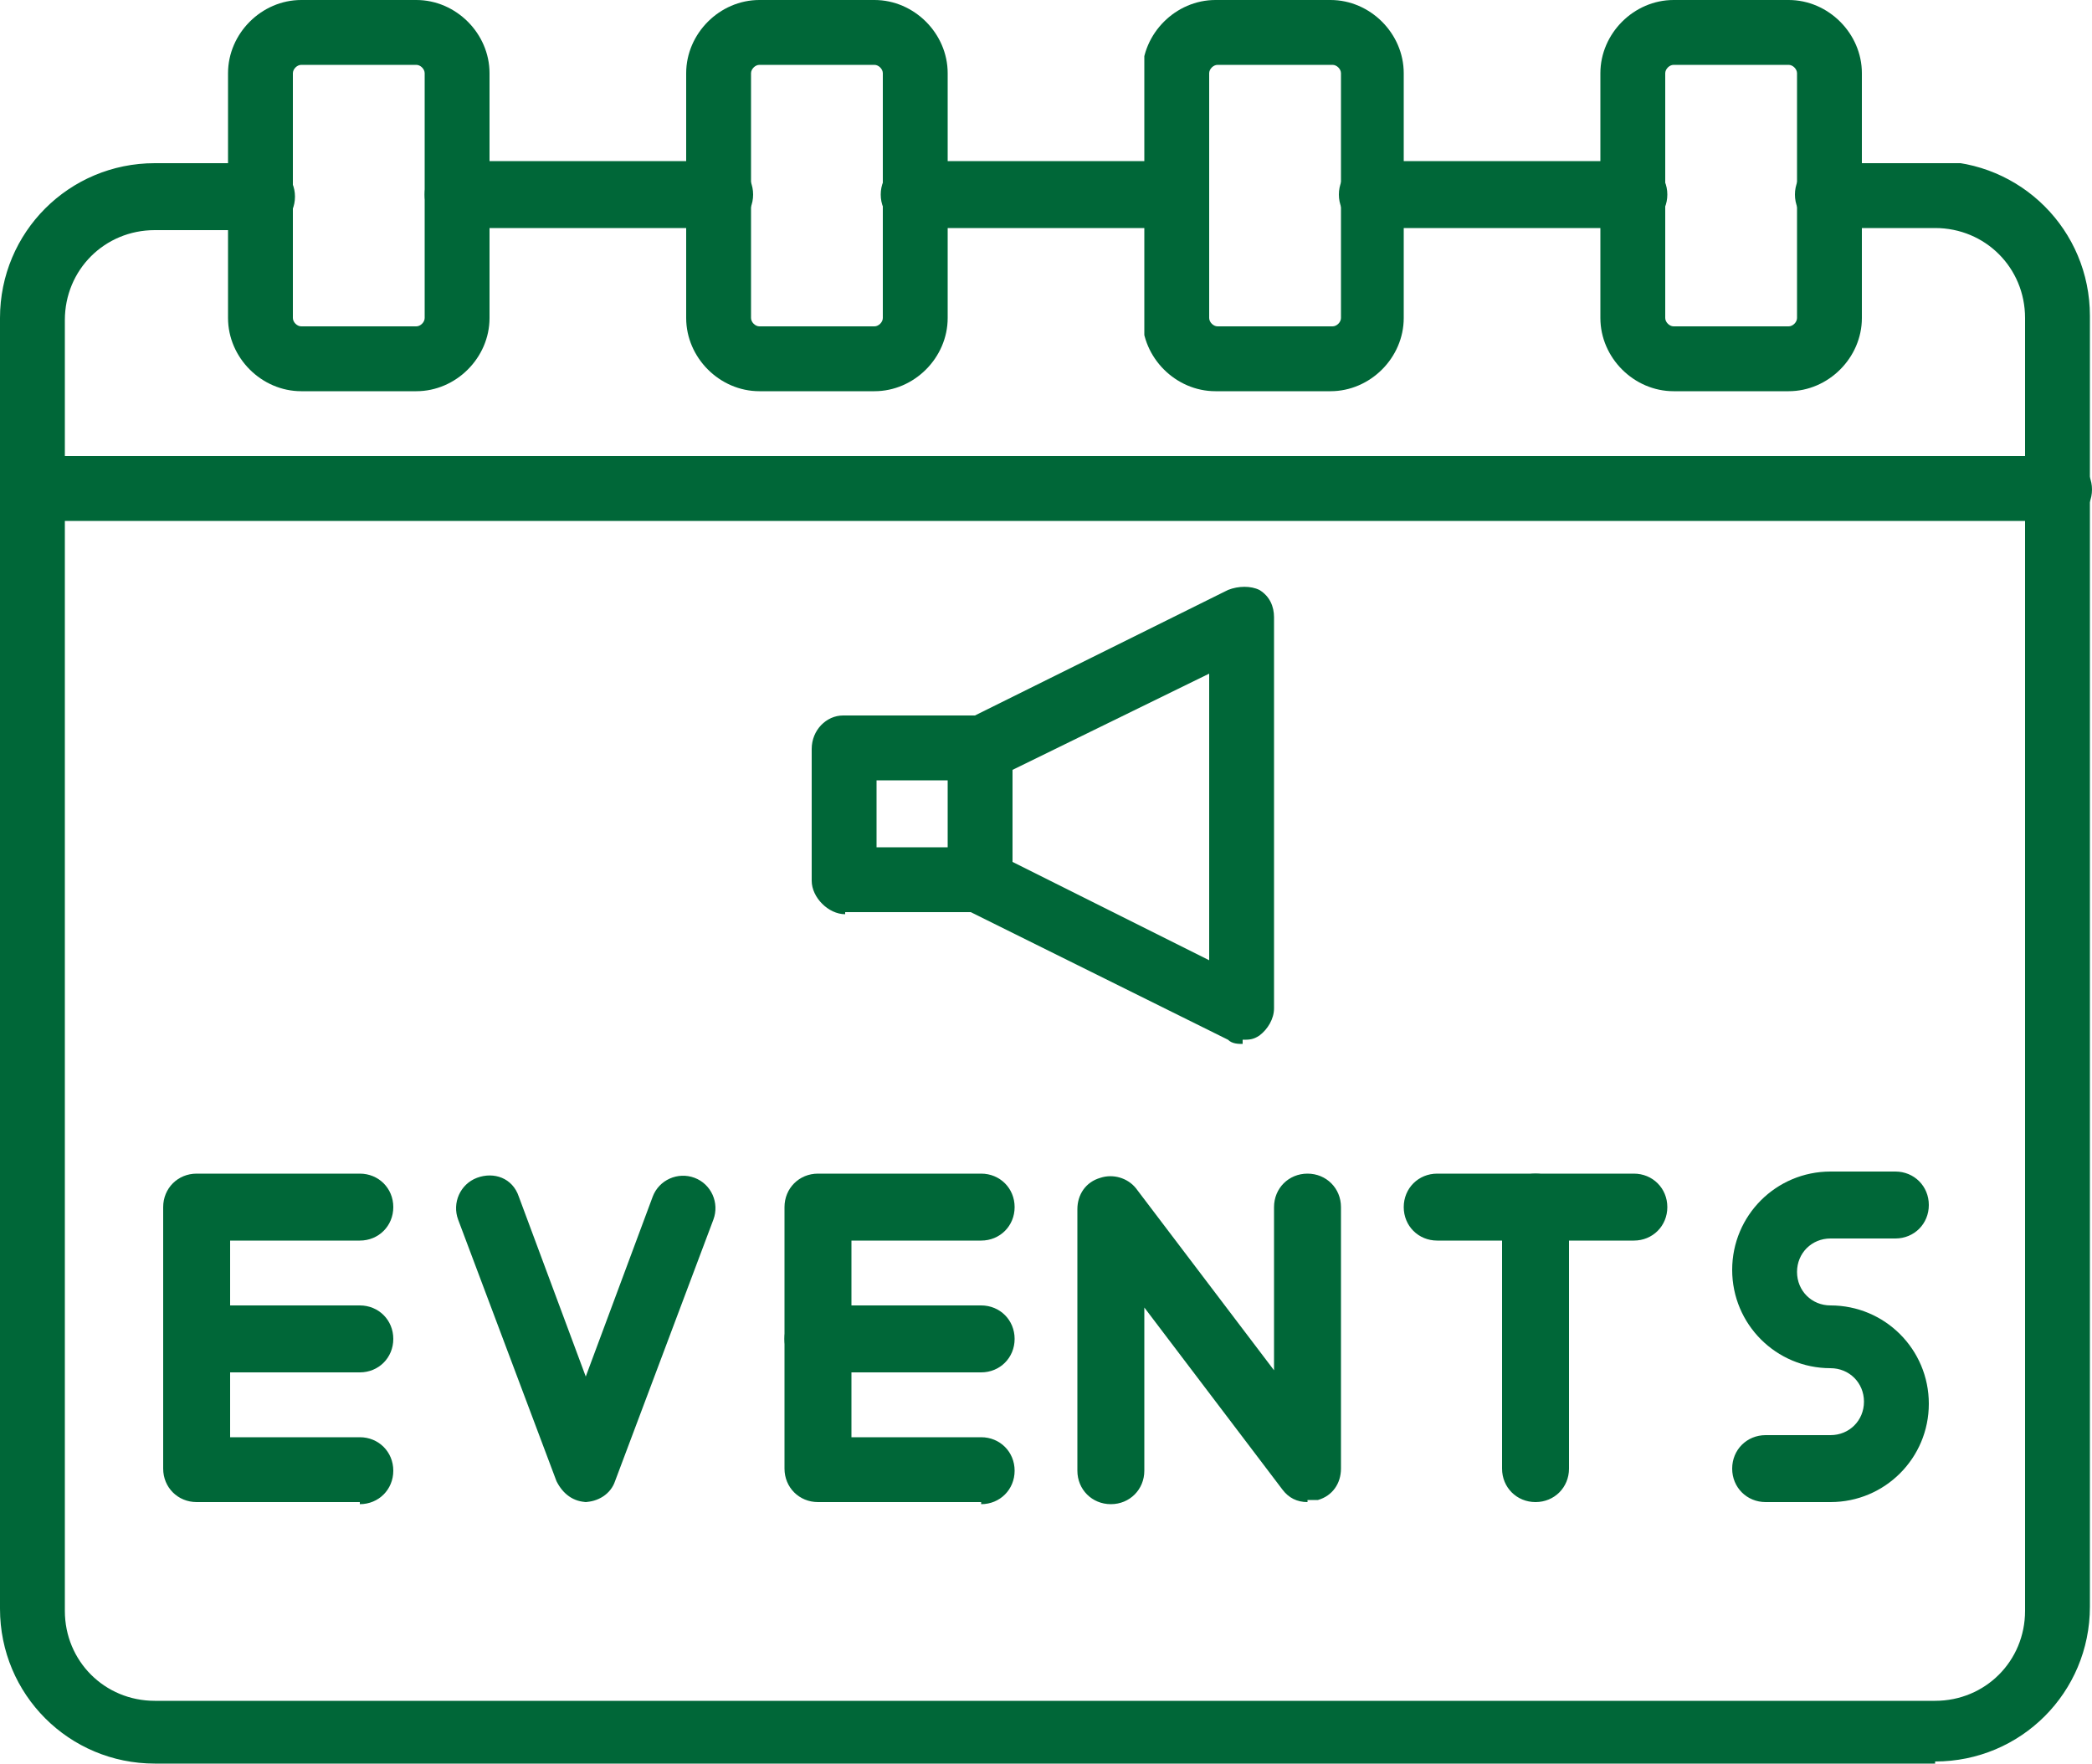 <svg xmlns="http://www.w3.org/2000/svg" id="Layer_1" version="1.1" viewBox="0 0 100 84.3"><defs><clipPath id="clippath"><path d="M0 7.8h100v76.5H0z" class="st0"/></clipPath><clipPath id="clippath-1"><path d="M0 21.8h100V25H0z" class="st0"/></clipPath><clipPath id="clippath-2"><path d="M10.9 0h12.6v18.8H10.9z" class="st0"/></clipPath><clipPath id="clippath-3"><path d="M32.8 0h12.6v18.8H32.8z" class="st0"/></clipPath><clipPath id="clippath-4"><path d="M54.7 0h12.5v18.8H54.7z" class="st0"/></clipPath><clipPath id="clippath-5"><path d="M76.5 0h12.6v18.8H76.5z" class="st0"/></clipPath><style>.st0{fill:none}.st6{fill:#006738}</style></defs><g id="f66d6f77c5"><path d="M78.1 10.9H65.6c-.9 0-1.6-.7-1.6-1.6s.7-1.6 1.6-1.6h12.5c.9 0 1.6.7 1.6 1.6s-.7 1.6-1.6 1.6Zm-43.7 0H21.9c-.9 0-1.6-.7-1.6-1.6s.7-1.6 1.6-1.6h12.5c.9 0 1.6.7 1.6 1.6s-.7 1.6-1.6 1.6Z" class="st6"/><path d="M92.5 84.3H7.4C3.3 84.3 0 81 0 76.9V15.2c0-4.1 3.3-7.4 7.4-7.4h5.1c.9 0 1.6.7 1.6 1.6s-.7 1.6-1.6 1.6H7.4c-2.4 0-4.3 1.9-4.3 4.3V77c0 2.4 1.9 4.3 4.3 4.3h85.1c2.4 0 4.3-1.9 4.3-4.3V15.2c0-2.4-1.9-4.3-4.3-4.3h-5.1c-.9 0-1.6-.7-1.6-1.6s.7-1.6 1.6-1.6h5.1c4.1 0 7.4 3.3 7.4 7.4v61.7c0 4.1-3.3 7.4-7.4 7.4Z" class="st6" style="clip-path:url(#clippath)"/><path d="M56.2 10.9H43.7c-.9 0-1.6-.7-1.6-1.6s.7-1.6 1.6-1.6h12.5c.9 0 1.6.7 1.6 1.6s-.7 1.6-1.6 1.6Z" class="st6"/><path d="M98.4 24.9H1.6c-.9 0-1.6-.7-1.6-1.5s.7-1.6 1.6-1.6h96.8c.9 0 1.6.7 1.6 1.6s-.7 1.6-1.6 1.6Z" class="st6" style="clip-path:url(#clippath-1)"/><path d="M19.9 18.7h-5.5c-1.9 0-3.5-1.6-3.5-3.5V3.5c0-1.9 1.6-3.5 3.5-3.5h5.5c1.9 0 3.5 1.6 3.5 3.5v11.7c0 1.9-1.6 3.5-3.5 3.5ZM14.4 3.1c-.2 0-.4.2-.4.4v11.7c0 .2.2.4.4.4h5.5c.2 0 .4-.2.4-.4V3.5c0-.2-.2-.4-.4-.4h-5.5Z" class="st6" style="clip-path:url(#clippath-2)"/><path d="M41.8 18.7h-5.5c-1.9 0-3.5-1.6-3.5-3.5V3.5c0-1.9 1.6-3.5 3.5-3.5h5.5c1.9 0 3.5 1.6 3.5 3.5v11.7c0 1.9-1.6 3.5-3.5 3.5ZM36.3 3.1c-.2 0-.4.2-.4.4v11.7c0 .2.2.4.4.4h5.5c.2 0 .4-.2.4-.4V3.5c0-.2-.2-.4-.4-.4h-5.5Z" class="st6" style="clip-path:url(#clippath-3)"/><path d="M63.6 18.7h-5.5c-1.9 0-3.5-1.6-3.5-3.5V3.5c0-1.9 1.6-3.5 3.5-3.5h5.5c1.9 0 3.5 1.6 3.5 3.5v11.7c0 1.9-1.6 3.5-3.5 3.5ZM58.2 3.1c-.2 0-.4.2-.4.4v11.7c0 .2.2.4.4.4h5.5c.2 0 .4-.2.4-.4V3.5c0-.2-.2-.4-.4-.4h-5.5Z" class="st6" style="clip-path:url(#clippath-4)"/><path d="M85.5 18.7H80c-1.9 0-3.5-1.6-3.5-3.5V3.5C76.5 1.6 78.1 0 80 0h5.5C87.4 0 89 1.6 89 3.5v11.7c0 1.9-1.6 3.5-3.5 3.5ZM80 3.1c-.2 0-.4.2-.4.4v11.7c0 .2.2.4.4.4h5.5c.2 0 .4-.2.4-.4V3.5c0-.2-.2-.4-.4-.4H80Z" class="st6" style="clip-path:url(#clippath-5)"/><path d="M59.4 49.9c-.2 0-.5 0-.7-.2l-12.5-6.2c-.5-.3-.9-.8-.9-1.4v-6.3c0-.6.3-1.1.9-1.4l12.5-6.2c.5-.2 1.1-.2 1.5 0 .5.3.7.8.7 1.3v18.7c0 .5-.3 1-.7 1.3-.3.2-.5.2-.8.2v.2Zm-11-8.7 9.4 4.7V32.2l-9.4 4.6v4.4Z" class="st6"/><path d="M40.4 43.7c-.4 0-.8-.2-1.1-.5s-.5-.7-.5-1.1v-6.3c0-.9.7-1.6 1.5-1.6h6.4c.9 0 1.6.6 1.6 1.5s-.7 1.6-1.5 1.6h-4.9v3.2h4.9c.9 0 1.6.6 1.6 1.5s-.7 1.6-1.5 1.6h-6.5ZM17.2 71.8H9.4c-.9 0-1.6-.7-1.6-1.6V57.7c0-.9.7-1.6 1.6-1.6h7.8c.9 0 1.6.7 1.6 1.6s-.7 1.6-1.6 1.6H11v9.4h6.2c.9 0 1.6.7 1.6 1.6s-.7 1.6-1.6 1.6Z" class="st6"/><path d="M17.2 65.6H9.4c-.9 0-1.6-.7-1.6-1.6s.7-1.6 1.6-1.6h7.8c.9 0 1.6.7 1.6 1.6s-.7 1.6-1.6 1.6Zm29.7 6.2h-7.8c-.9 0-1.6-.7-1.6-1.6V57.7c0-.9.7-1.6 1.6-1.6h7.8c.9 0 1.6.7 1.6 1.6s-.7 1.6-1.6 1.6h-6.2v9.4h6.2c.9 0 1.6.7 1.6 1.6s-.7 1.6-1.6 1.6Z" class="st6"/><path d="M46.9 65.6h-7.8c-.9 0-1.6-.7-1.6-1.6s.7-1.6 1.6-1.6h7.8c.9 0 1.6.7 1.6 1.6s-.7 1.6-1.6 1.6Zm-18.8 6.2c-.7 0-1.2-.4-1.5-1l-4.7-12.5c-.3-.8.1-1.7.9-2s1.7 0 2 .9l3.2 8.6 3.2-8.6c.3-.8 1.2-1.2 2-.9.8.3 1.2 1.2.9 2l-4.7 12.5c-.2.6-.8 1-1.5 1h.2Zm34.4 0c-.5 0-.9-.2-1.2-.6l-6.6-8.7v7.8c0 .9-.7 1.6-1.6 1.6s-1.6-.7-1.6-1.6V57.8c0-.7.4-1.3 1.1-1.5.6-.2 1.3 0 1.7.5l6.6 8.7v-7.8c0-.9.7-1.6 1.6-1.6s1.6.7 1.6 1.6v12.5c0 .7-.4 1.3-1.1 1.5h-.5Zm15.6-12.5h-9.4c-.9 0-1.6-.7-1.6-1.6s.7-1.6 1.6-1.6h9.4c.9 0 1.6.7 1.6 1.6s-.7 1.6-1.6 1.6Z" class="st6"/><path d="M73.4 71.8c-.9 0-1.6-.7-1.6-1.6V57.7c0-.9.7-1.6 1.6-1.6s1.6.7 1.6 1.6v12.5c0 .9-.7 1.6-1.6 1.6Zm14.1 0h-3.1c-.9 0-1.6-.7-1.6-1.6s.7-1.6 1.6-1.6h3.1c.9 0 1.6-.7 1.6-1.6s-.7-1.6-1.6-1.6c-2.6 0-4.7-2.1-4.7-4.7s2.1-4.7 4.7-4.7h3.1c.9 0 1.6.7 1.6 1.6s-.7 1.6-1.6 1.6h-3.1c-.9 0-1.6.7-1.6 1.6s.7 1.6 1.6 1.6c2.6 0 4.7 2.1 4.7 4.7s-2.1 4.7-4.7 4.7Z" class="st6"/></g></svg>